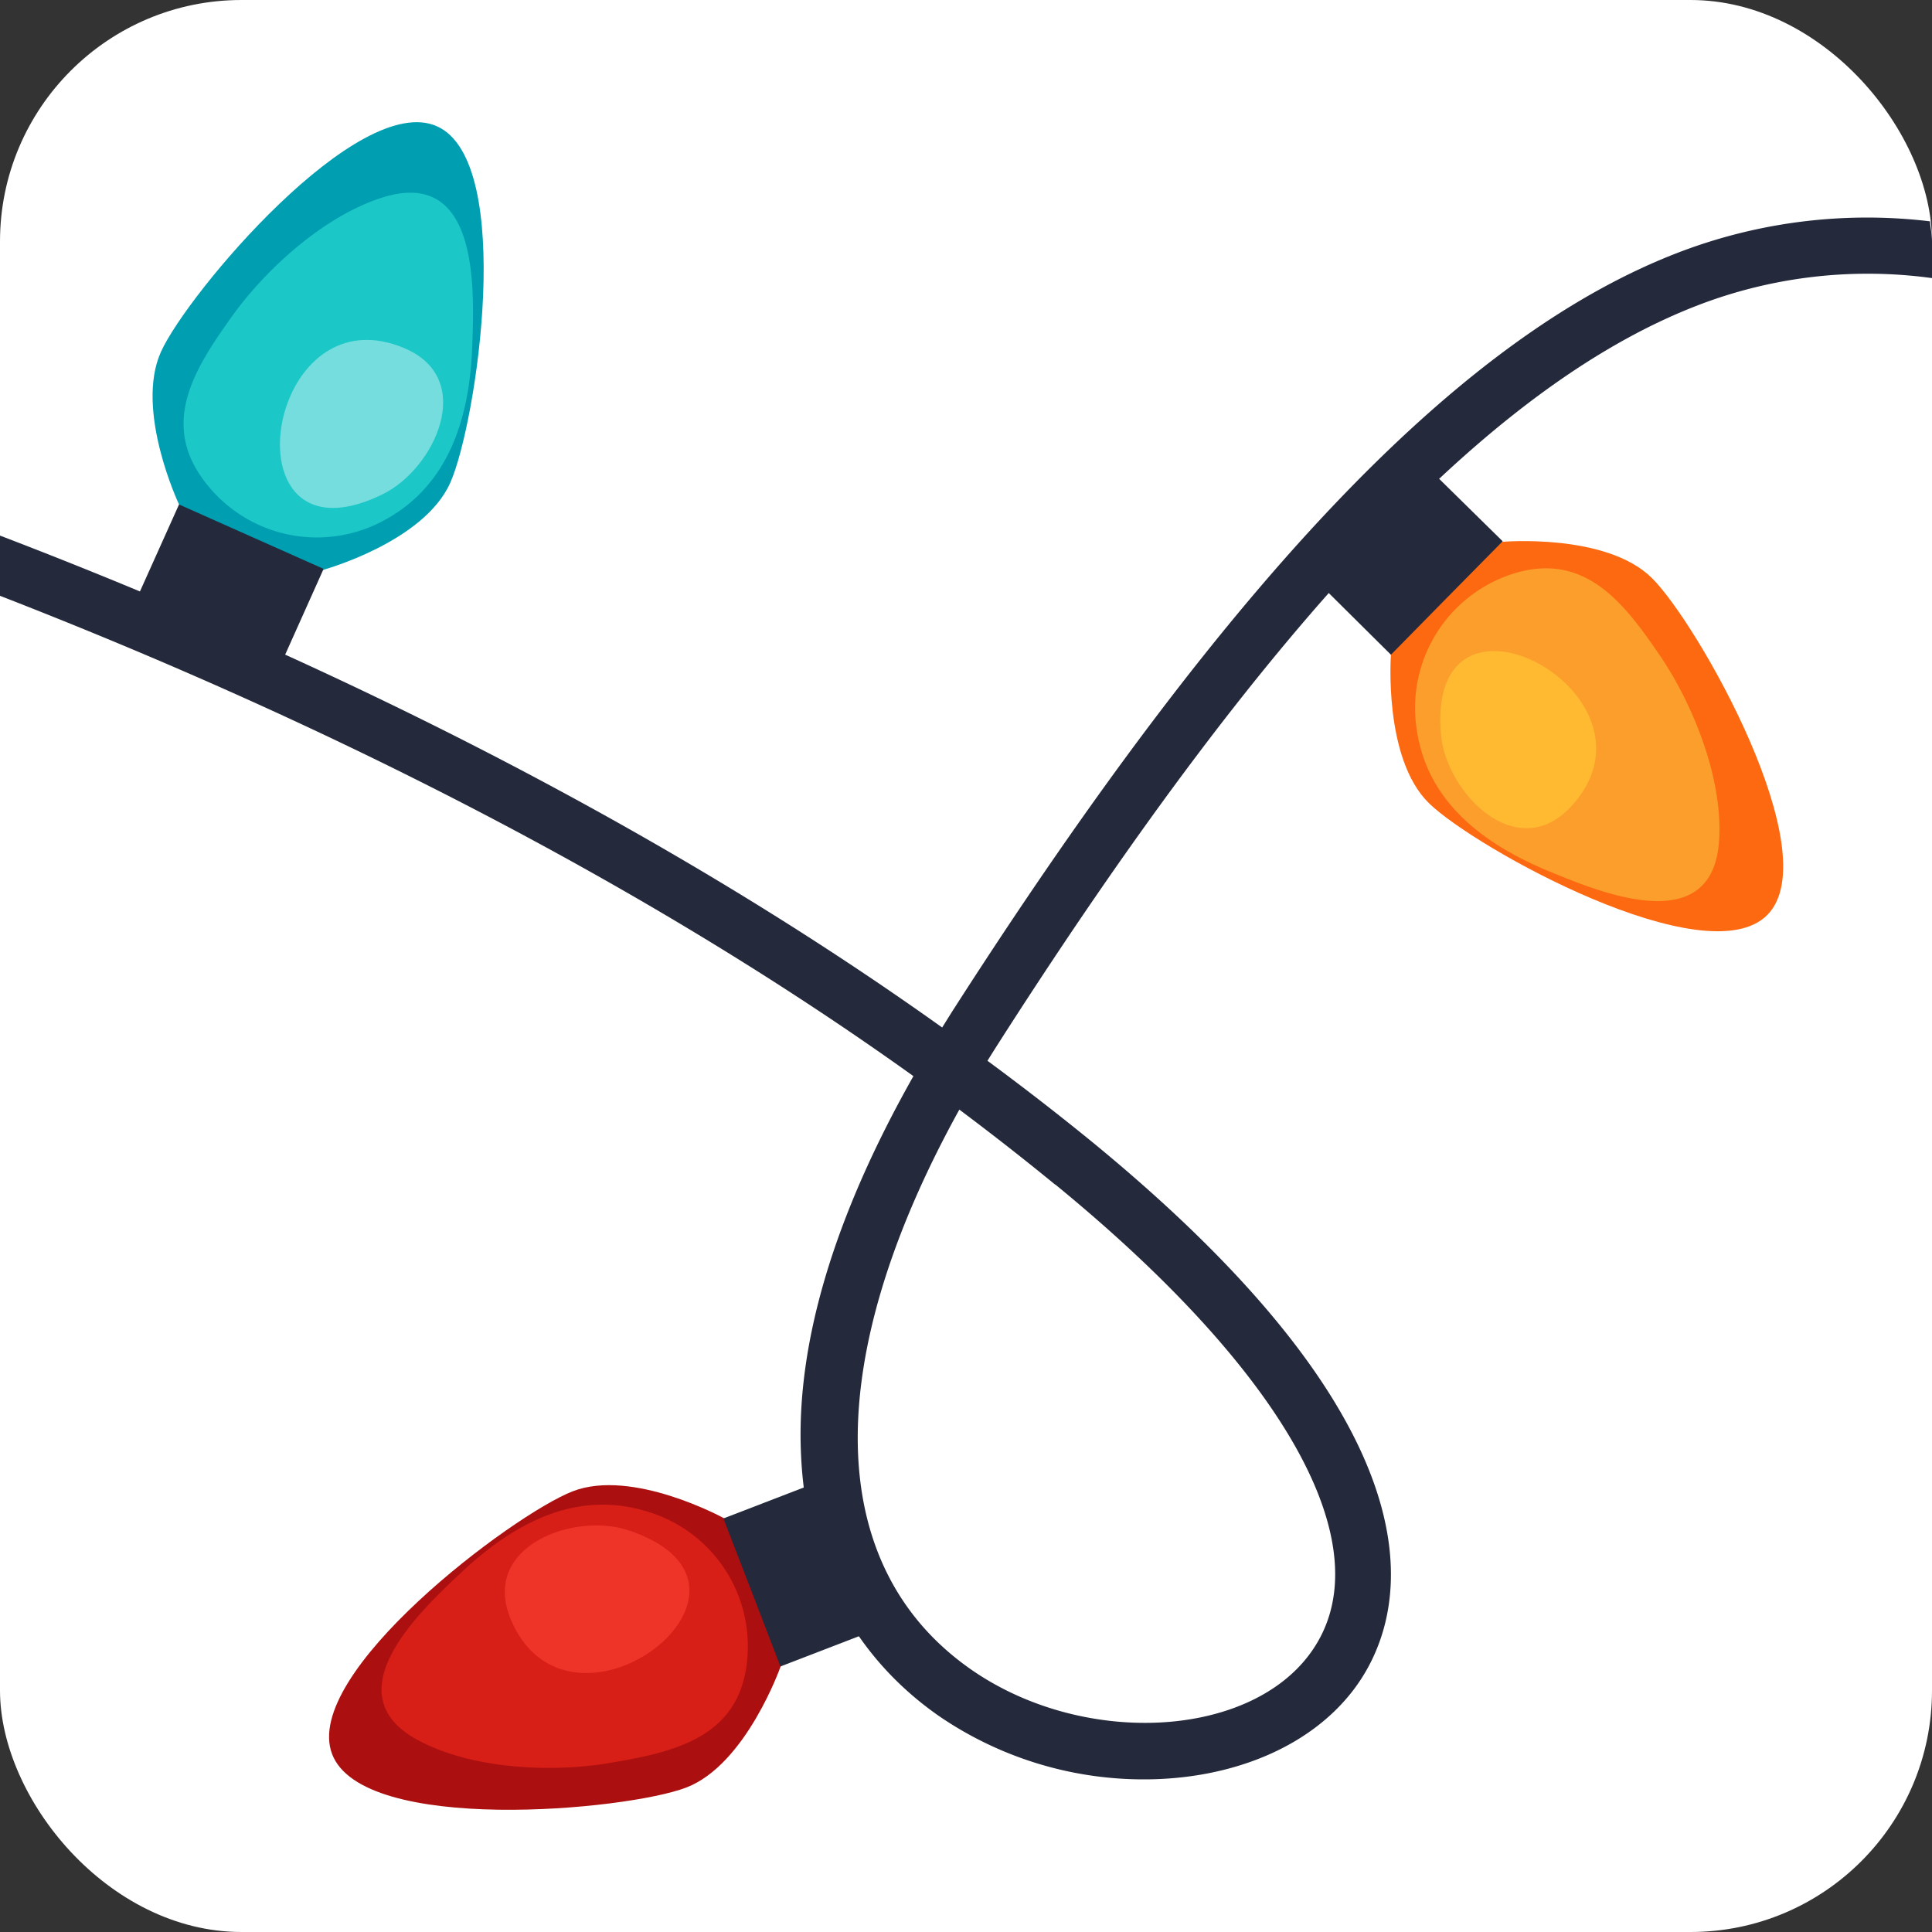 <?xml version="1.0" encoding="UTF-8"?> <svg xmlns="http://www.w3.org/2000/svg" id="Слой_1" data-name="Слой 1" width="180" height="180" viewBox="0 0 180 180"><rect x="0" y="0" width="180" height="180" fill="#333333" stroke="none"/><defs><style> .cls-1 { fill: #fff; } .cls-2 { fill: #fc6911; } .cls-3 { fill: #24293c; } .cls-4 { fill: #fc9e2c; } .cls-5 { fill: #ffba31; } .cls-6 { fill: #ab0f0f; } .cls-7 { fill: #d71e17; } .cls-8 { fill: #ee3329; } .cls-9 { fill: #009eb1; } .cls-10 { fill: #1bc7c7; } .cls-11 { fill: #75dddd; } </style></defs><rect class="cls-1" width="180" height="180" rx="22.5"></rect><g><g><path class="cls-2" d="M129.59,61c0-2.72,7.66-10.45,10.38-10.52,0,0,9.67-.84,13.93,3.37s16.42,25.66,10.76,31.39S137.39,79,133.13,74.83,129.59,61,129.59,61Z"></path><path class="cls-3" d="M123.89,51.9l3.47-3.53,3.48-3.52c1.41-1.42,2.56-.91,2.56-.91L140,50.43l-5.19,5.26L129.59,61,123,54.46S122.48,53.32,123.89,51.9Z"></path><path class="cls-4" d="M154.66,61.09c-3.34-4.9-7.13-10-14.18-7.47A13.12,13.12,0,0,0,132,68c1,6.86,6.42,10.74,12.35,13.19,4.85,2,15.31,6.33,15.82-3C160.51,72.47,157.71,65.57,154.66,61.09Z"></path><path class="cls-5" d="M145.35,63.21c-4.57-3.92-12-4.18-11.08,5.37.55,5.35,7.07,12,12.11,6.55C150.41,70.78,148.64,66,145.35,63.21Z"></path></g><g><path class="cls-6" d="M67.43,141.44c2.47,1.14,6.38,11.28,5.31,13.79,0,0-3.21,9.16-8.8,11.31s-30.14,4.4-33-3.12,16.84-22.32,22.42-24.48S67.43,141.44,67.43,141.44Z"></path><path class="cls-3" d="M78,140l1.78,4.62,1.78,4.62c.72,1.86-.23,2.7-.23,2.7l-8.62,3.32-2.65-6.9-2.66-6.89,8.62-3.32S77.32,138.11,78,140Z"></path><path class="cls-7" d="M57,164.22c5.85-1,12.09-2.35,12.64-9.84A13.1,13.1,0,0,0,60,140.74c-6.65-1.93-12.43,1.43-17.1,5.83-3.82,3.6-12.08,11.35-3.79,15.65C44.21,164.88,51.64,165.16,57,164.22Z"></path><path class="cls-8" d="M58.89,154.87c5.45-2.55,8.76-9.26-.34-12.3-5.1-1.71-13.83,1.5-10.95,8.34C49.9,156.37,55,156.71,58.89,154.87Z"></path></g><g><path class="cls-9" d="M30.15,53.08C27.58,54,17.68,49.52,16.68,47c0,0-4.15-8.78-1.68-14.23s18.38-24.3,25.72-21S44.41,39.49,41.94,45,30.15,53.08,30.15,53.08Z"></path><path class="cls-3" d="M23.63,61.57l-4.51-2-4.51-2c-1.82-.83-1.74-2.09-1.74-2.09L16.68,47l6.73,3,6.74,3L26.34,61.5S25.45,62.39,23.63,61.57Z"></path><path class="cls-10" d="M21.58,29.52c-3.44,4.83-6.95,10.16-2.08,15.88a13.09,13.09,0,0,0,16.43,3C42,45.05,43.78,38.6,44,32.18c.19-5.24.63-16.55-8.3-13.8C30.22,20.08,24.73,25.1,21.58,29.52Z"></path><path class="cls-11" d="M26.8,37.52c-2.1,5.64.26,12.75,8.87,8.52,4.83-2.37,8.8-10.79,1.94-13.63C32.14,30.14,28.31,33.44,26.8,37.52Z"></path></g><path class="cls-3" d="M156.84,23.35C136.53,30.93,115,53.31,89,93.79c-.42.65-.82,1.3-1.22,1.94C63.24,78.2,33.15,62.58,0,49.9v5.61C32.16,68,61.3,83.2,85.1,100.26c-7.45,13.19-11,25.1-10.46,35.48.64,13,7.33,20.3,12.83,24.13a33.73,33.73,0,0,0,19.11,5.91c7.94,0,15.38-2.86,19.56-8.39,4.36-5.77,10.7-22.29-24.5-51.09Q97,102.52,92,98.83c.45-.73.92-1.46,1.39-2.2,25.32-39.48,46.06-61.19,65.25-68.36A44.09,44.09,0,0,1,180,25.91V22.5c0-.64-.14-1.25-.19-1.88A49.09,49.09,0,0,0,156.84,23.35Zm-58.53,87c22,18,30.81,34.37,23.64,43.85-5.92,7.84-21.22,8.49-31.48,1.34-13.77-9.6-14-28.8-1.09-52.16Q94,106.84,98.31,110.37Z"></path></g></svg> 